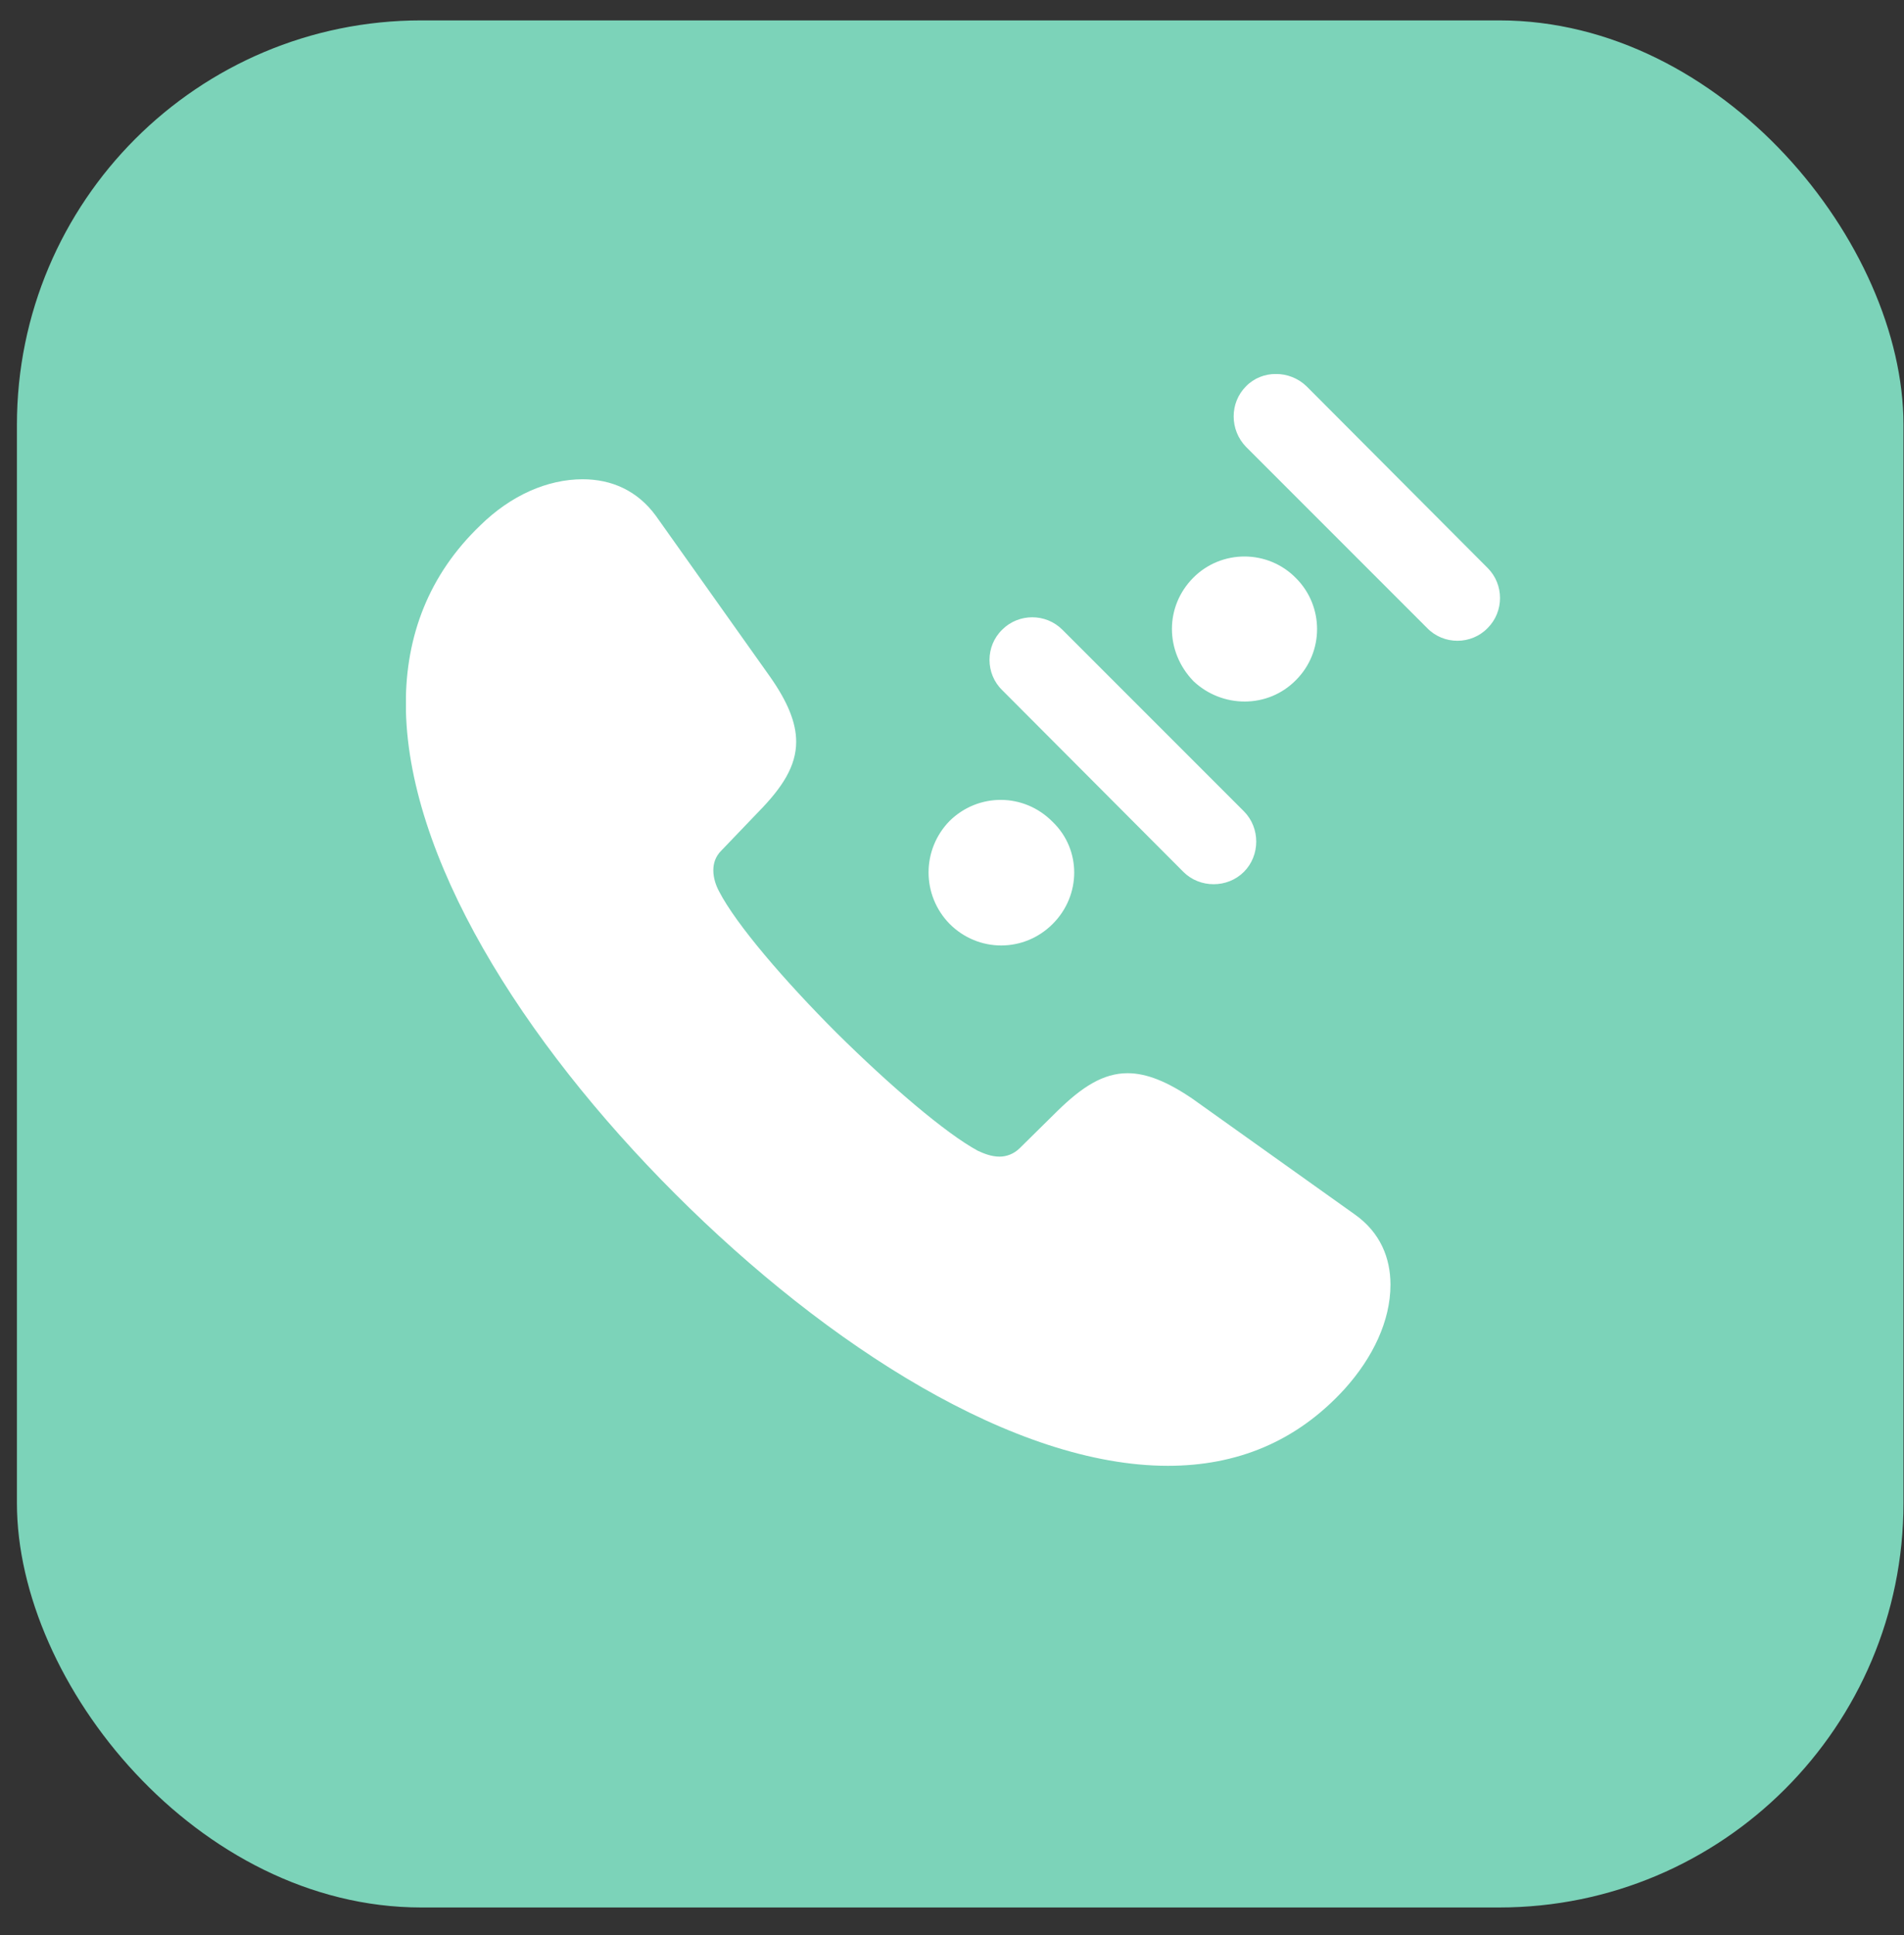<svg width="62" height="63" viewBox="0 0 62 63" fill="none" xmlns="http://www.w3.org/2000/svg">
<rect x="0" y="0" width="62" height="63" fill="#333333" stroke="none"/>
<rect x="0.551" y="0.664" width="61.432" height="61.432" rx="13.164" fill="#7CD3B9"/>
<g clip-path="url(#clip0_245_2604)">
<path d="M21.983 38.863C26.981 43.861 33.069 47.718 38.032 47.718C40.263 47.718 42.217 46.94 43.791 45.21C44.708 44.19 45.278 42.996 45.278 41.821C45.278 40.956 44.95 40.126 44.12 39.538L38.828 35.767C38.015 35.214 37.34 34.937 36.718 34.937C35.922 34.937 35.23 35.387 34.435 36.165L33.207 37.376C33.017 37.566 32.775 37.653 32.55 37.653C32.273 37.653 32.031 37.549 31.841 37.462C30.786 36.892 28.953 35.318 27.241 33.623C25.546 31.928 23.972 30.095 23.418 29.023C23.315 28.832 23.228 28.59 23.228 28.331C23.228 28.106 23.297 27.881 23.488 27.691L24.698 26.429C25.477 25.633 25.926 24.941 25.926 24.146C25.926 23.523 25.649 22.849 25.079 22.036L21.36 16.796C20.755 15.966 19.908 15.602 18.974 15.602C17.832 15.602 16.639 16.121 15.636 17.107C13.959 18.715 13.215 20.704 13.215 22.901C13.215 27.864 17.002 33.883 21.983 38.863ZM30.924 30.078C31.858 31.012 33.345 31.012 34.279 30.078C35.213 29.144 35.213 27.657 34.279 26.757C33.345 25.806 31.858 25.806 30.924 26.723C30.008 27.657 30.008 29.144 30.924 30.078ZM32.636 20.497C32.083 21.033 32.083 21.932 32.636 22.468L38.534 28.383C39.07 28.919 39.969 28.919 40.505 28.383C41.041 27.847 41.041 26.947 40.505 26.411L34.591 20.497C34.054 19.961 33.172 19.961 32.636 20.497ZM38.862 22.174C39.796 23.056 41.283 23.073 42.2 22.14C43.117 21.223 43.117 19.736 42.2 18.819C41.283 17.885 39.779 17.885 38.862 18.802C37.928 19.736 37.928 21.206 38.862 22.174ZM40.574 12.576C40.038 13.112 40.038 13.994 40.574 14.547L46.472 20.445C47.008 20.998 47.907 20.998 48.443 20.445C48.979 19.909 48.979 19.027 48.443 18.491L42.546 12.576C41.992 12.04 41.093 12.04 40.574 12.576Z" fill="white"/>
</g>
<defs>
<clipPath id="clip0_245_2604">
<rect width="35.631" height="37.727" fill="white" transform="translate(13.219 12.176)"/>
</clipPath>
</defs>
</svg>
